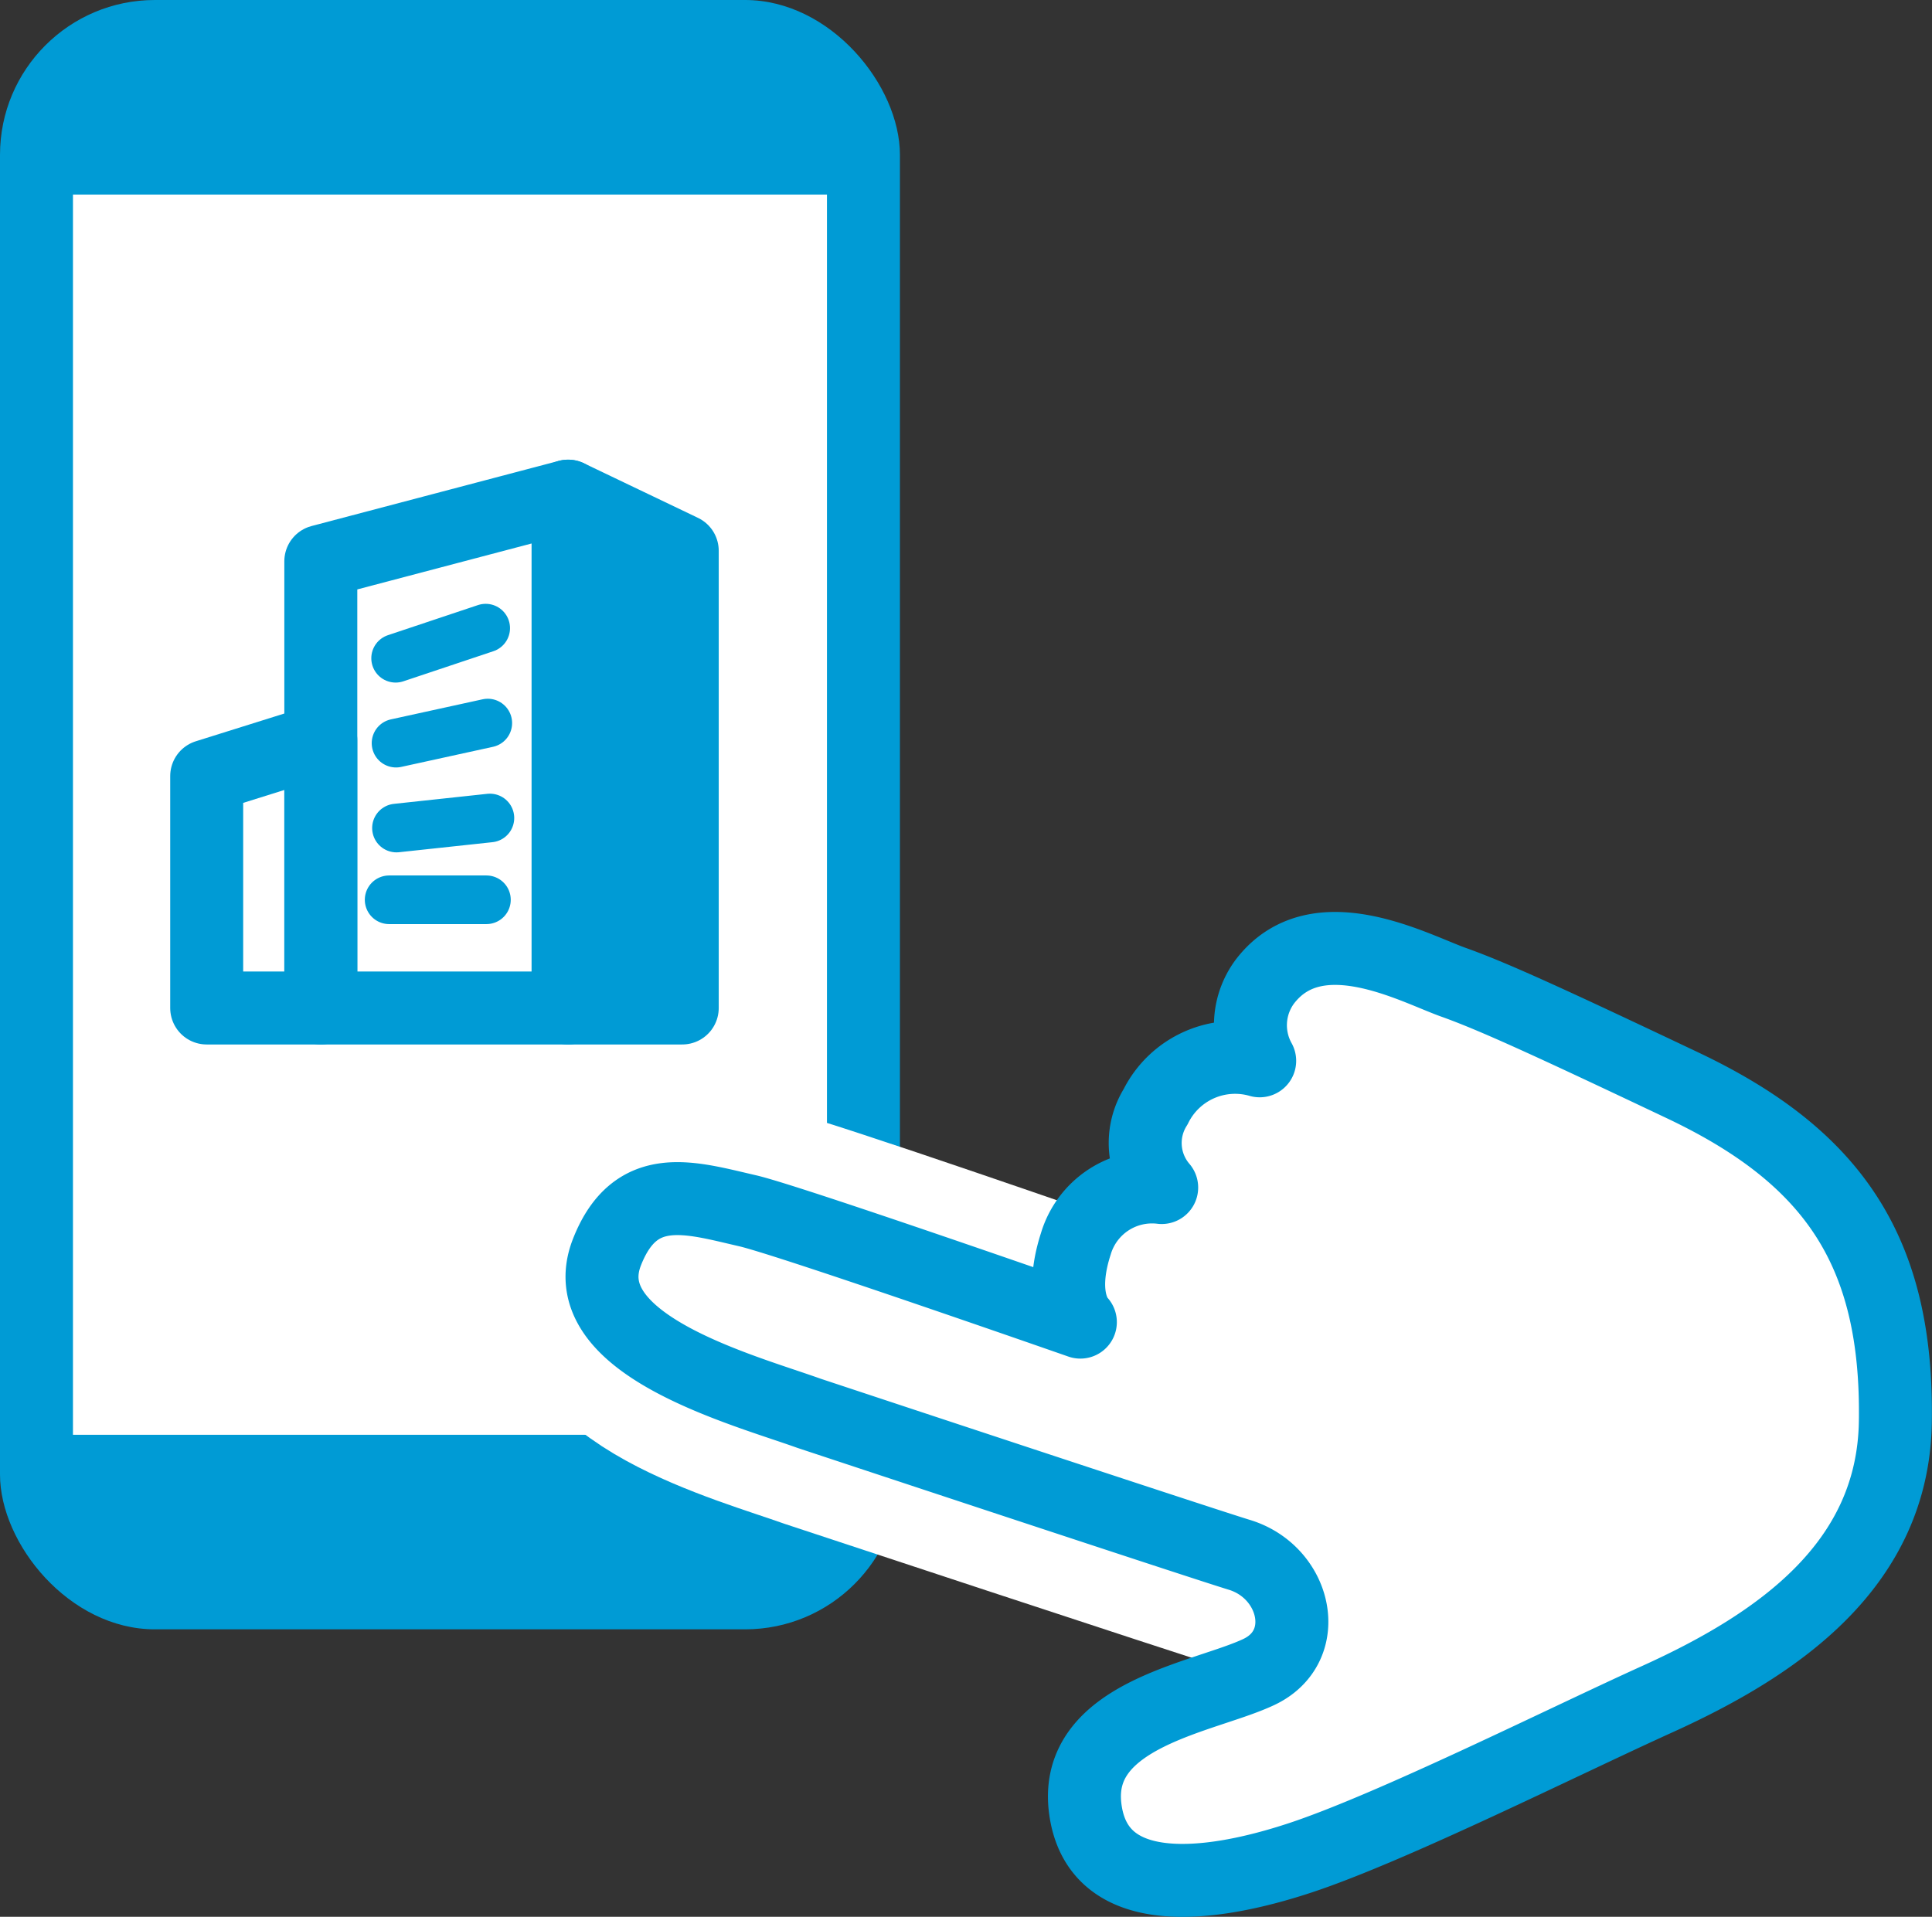 <svg xmlns="http://www.w3.org/2000/svg" width="79.433" height="78.821"><rect width="100%" height="100%" fill="#333333" stroke="none"/><defs><style>.b{fill:#fff}.c{fill:none;stroke:#009bd5;stroke-linecap:round;stroke-linejoin:round;stroke-width:3px}</style></defs><g transform="translate(-857 -861)"><rect width="37" height="67" rx="6.367" transform="translate(857 861)" fill="#009bd5"/><path class="b" d="M860 869h31v51h-31z"/><path class="c" d="M880.357 902.45H870.19v-18.368l10.167-2.68z"/><path d="M873.266 888.068l3.703-1.238m-3.686 4.729l3.772-.826m-3.754 4.317l3.841-.413M872.999 898h4" stroke-width="2" fill="none" stroke="#009bd5" stroke-linecap="round" stroke-linejoin="round"/><path class="c" d="M870.19 902.45h-4.692v-9.536l4.692-1.471z"/><path d="M885.05 883.648l-4.692-2.246v21.048h4.692z" stroke-width="3" stroke-linecap="round" stroke-linejoin="round" stroke="#009bd5" fill="#009bd5"/><path d="M901.926 915.628s-12.082-4.214-13.789-4.606c-2.382-.545-4.643-1.294-5.825 1.706-1.5 3.807 5.619 5.68 8.37 6.665 0 0 16.146 5.342 17.836 5.855" stroke="#fff" stroke-width="9" stroke-linecap="round" stroke-linejoin="round" fill="none"/><path class="b" d="M901.418 915.367s-11.988-4.19-13.683-4.579c-2.364-.543-4.607-1.287-5.78 1.7-1.487 3.785 5.575 5.647 8.3 6.626 0 0 16.022 5.311 17.7 5.822 2.334.71 3.031 3.757.81 4.814s-7.623 1.721-7.15 5.588 5.1 3.3 8.868 2.05 10.816-4.778 14.637-6.508c4.994-2.259 9.712-5.522 9.806-11.408.112-7.054-2.591-10.922-8.744-13.84-5.4-2.56-7.779-3.655-9.416-4.238s-5.636-2.8-7.757-.036a3.008 3.008 0 00-.218 3.264 3.644 3.644 0 00-4.277 1.886 2.811 2.811 0 00.248 3.325 3.269 3.269 0 00-3.53 2.314c-.757 2.341.186 3.22.186 3.22z"/><path class="c" d="M901.418 915.367s-11.988-4.19-13.683-4.579c-2.364-.543-4.607-1.287-5.78 1.7-1.487 3.785 5.575 5.647 8.3 6.626 0 0 16.022 5.311 17.7 5.822 2.334.71 3.031 3.757.81 4.814s-7.623 1.721-7.15 5.588 5.1 3.3 8.868 2.05 10.816-4.778 14.637-6.508c4.994-2.259 9.712-5.522 9.806-11.408.112-7.054-2.591-10.922-8.744-13.84-5.4-2.56-7.779-3.655-9.416-4.238s-5.636-2.8-7.757-.036a3.008 3.008 0 00-.218 3.264 3.644 3.644 0 00-4.277 1.886 2.811 2.811 0 00.248 3.325 3.269 3.269 0 00-3.53 2.314c-.757 2.341.186 3.22.186 3.22z"/></g></svg>